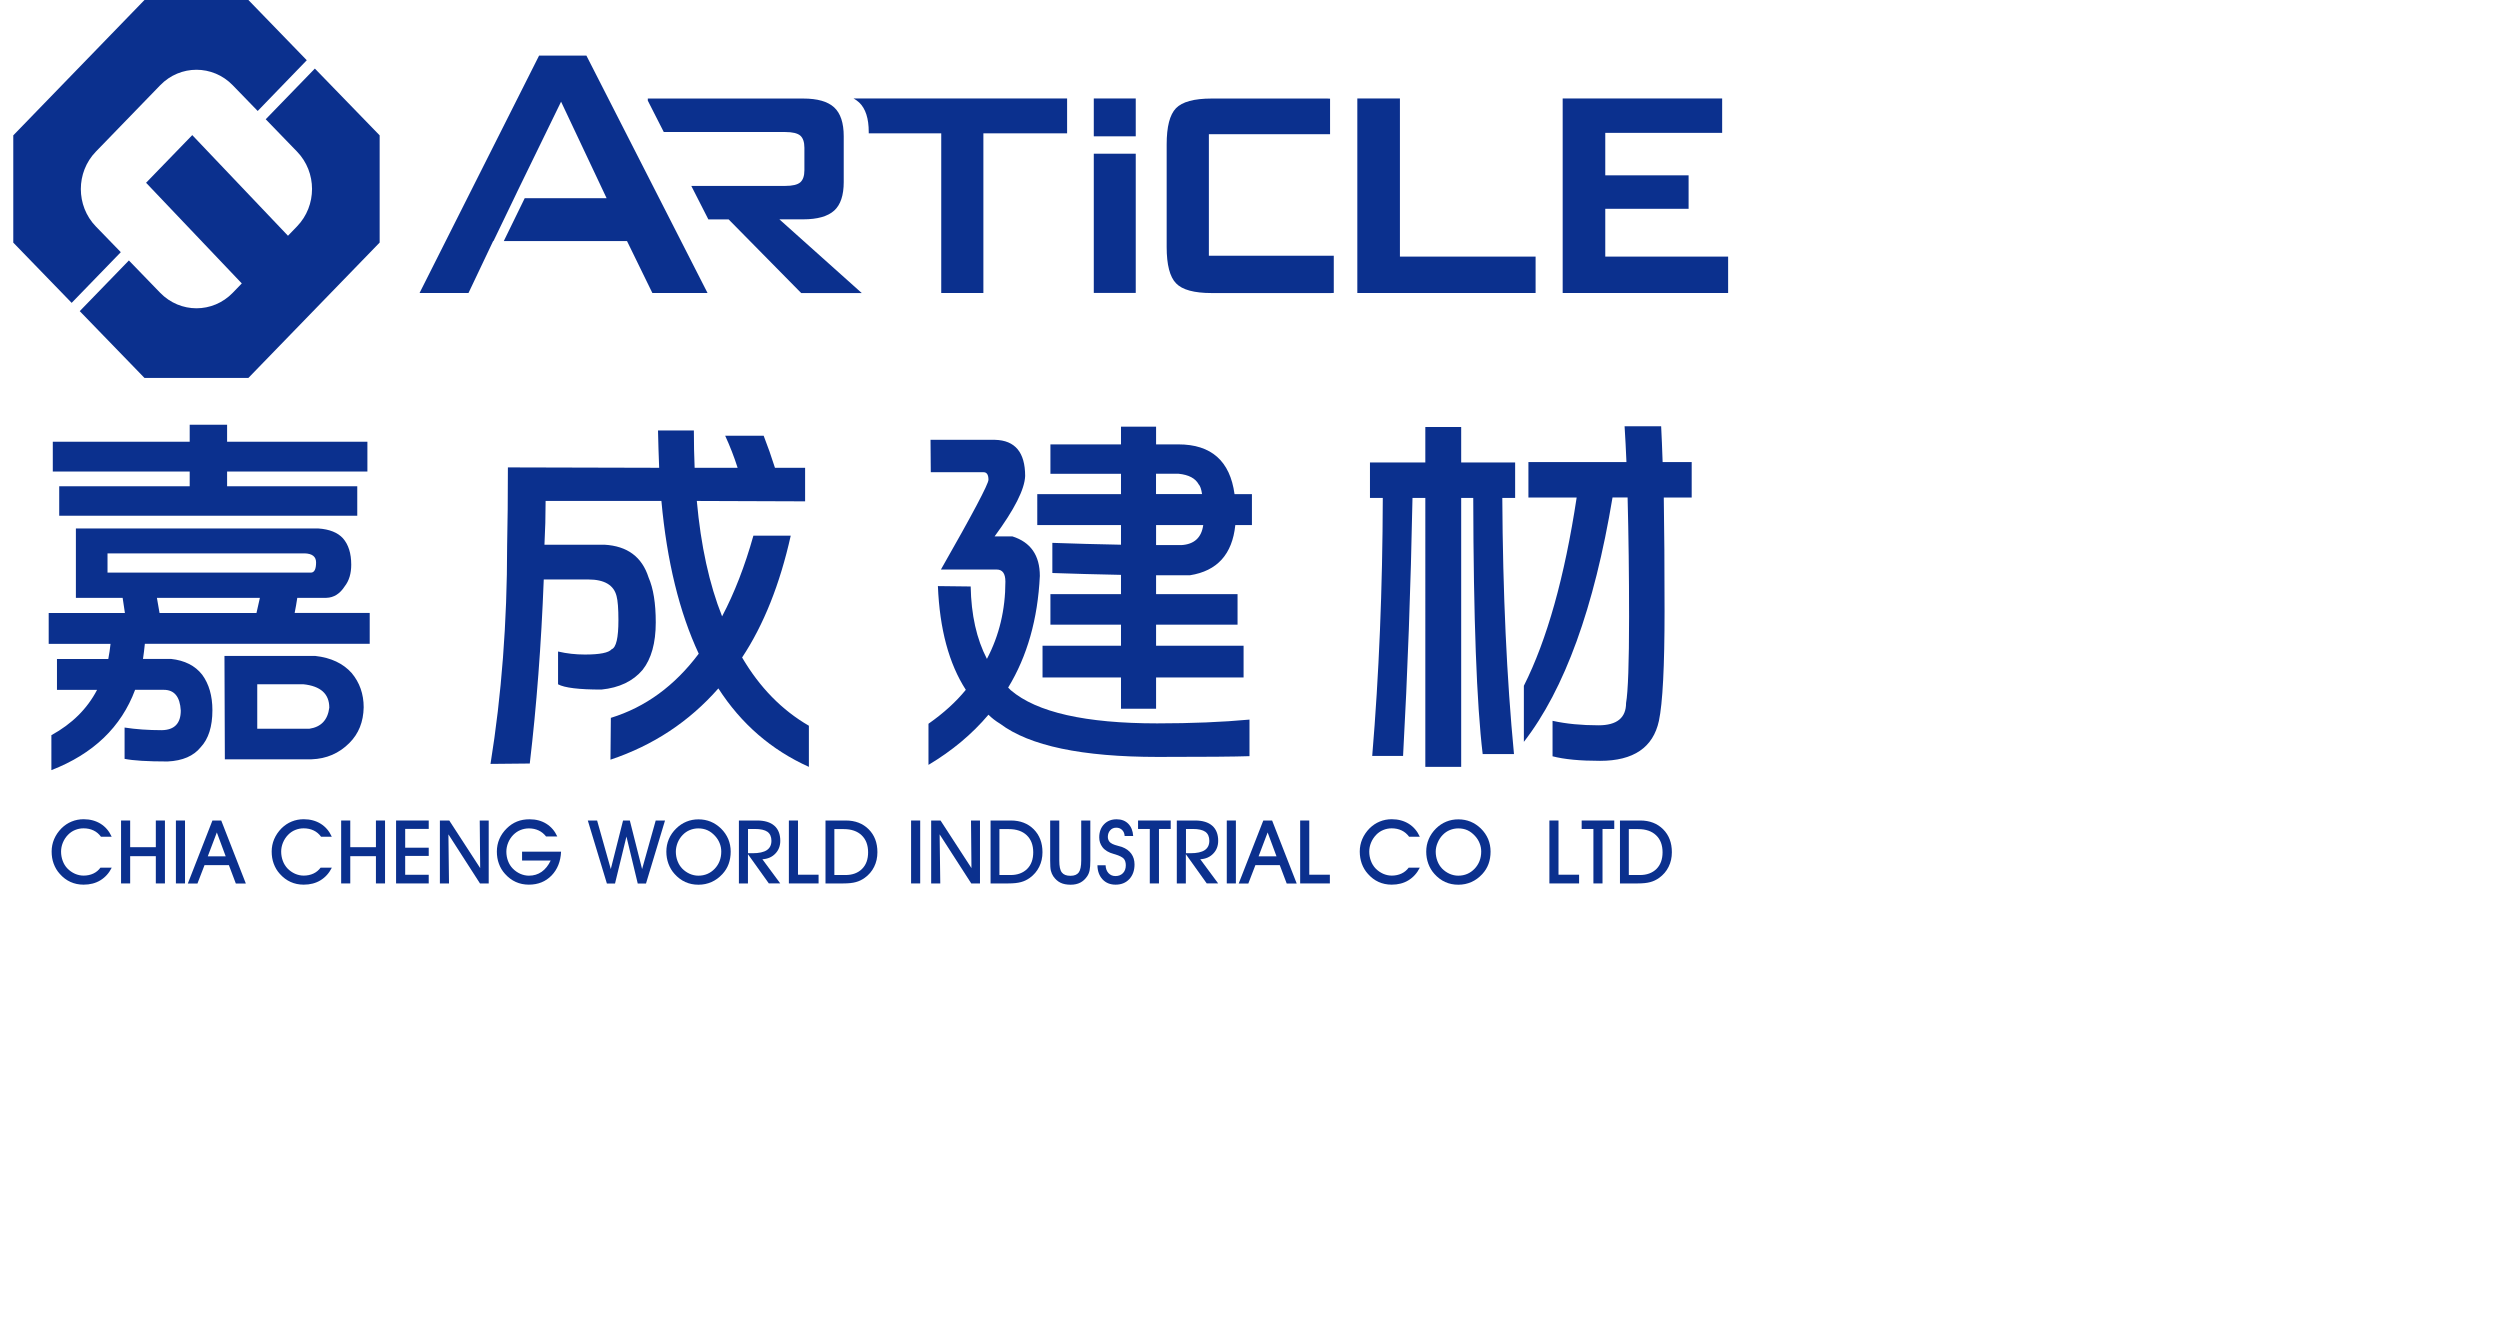<?xml version="1.0" encoding="utf-8"?>
<!-- Generator: Adobe Illustrator 24.0.1, SVG Export Plug-In . SVG Version: 6.00 Build 0)  -->
<svg version="1.1" id="圖層_1" xmlns="http://www.w3.org/2000/svg" xmlns:xlink="http://www.w3.org/1999/xlink" x="0px" y="0px"
	 viewBox="0 0 3897 2080" style="enable-background:new 0 0 3897 2080;" xml:space="preserve">
<style type="text/css">
	.st0{fill:#0B308E;}
</style>
<g>
	<path class="st0" d="M478.2,93.9L387.2,0h-162L20.7,211v167.2l91,93.9l76.6-79l-38.9-40.1c-31.2-32.2-31.2-84.4,0-116.6
		l100.3-103.5c31.2-32.2,81.9-32.2,113.1,0l38.9,40.1L478.2,93.9z"/>
	<path class="st0" d="M490.8,106.9l-76.6,79l48.8,50.4c31.2,32.2,31.2,84.4,0,116.6l-14.1,14.6L299.7,210.6l-72,74.3l149.2,156.9
		l-14.1,14.6c-31.2,32.2-81.8,32.2-113.1,0l-48.8-50.4l-76.6,79l100.9,104.1h162l204.6-211V211L490.8,106.9z"/>
	<path class="st0" d="M1330.5,153.5c3.3,1.8,6.2,3.9,8.8,6.3c10,9.5,14.9,24.8,14.9,46.1v1.9h113v248.9h65.7V207.8h130.5v-54.3
		H1330.5z"/>
	<path class="st0" d="M1214.9,341.9h37.1c22.2,0,38.3-4.6,48.3-13.6c10-9.1,14.9-23.9,14.9-44.5v-71.4c0-20.7-4.9-35.7-14.9-45
		c-10-9.2-26.1-13.8-48.3-13.8h-242.2v3.3l24.9,48.9H1224c11.4,0,19.2,1.9,23.5,5.6c4.2,3.7,6.4,10,6.4,18.9v35
		c0,8.8-2.1,15.1-6.4,18.9c-4.3,3.7-12.1,5.6-23.5,5.6h-146.4l26.6,52.2h31.6l113.1,114.8h94.4L1214.9,341.9z"/>
	<rect x="1705" y="153.5" class="st0" width="65.4" height="59"/>
	<rect x="1705" y="239.6" class="st0" width="65.4" height="217"/>
	<path class="st0" d="M2079.2,398.6h-194.8V209.2h188.9v-55.4c-1.5,0-2.8-0.2-4.4-0.2h-180.2c-27.4,0-45.9,5.1-55.6,15.1
		c-9.7,10.1-14.5,28.8-14.5,56.4v159.9c0,27.8,4.9,46.7,14.7,56.7c9.7,10.1,28.2,15.1,55.4,15.1h186c1.6,0,2.8-0.2,4.4-0.2V398.6z"
		/>
	<path class="st0" d="M2115.8,456.7V153.5h66.4V400h211.5v56.7H2115.8z"/>
	<path class="st0" d="M2435.9,456.7V153.5h248.6v53.6h-182.2v66.2h129.9v52.2h-129.9V400h191.5v56.7H2435.9z"/>
	<polygon class="st0" points="914.1,86.7 840.3,86.7 654,456.7 730.3,456.7 768.7,375.8 769.2,375.8 801.4,309 801.4,309 
		805.8,299.8 806.5,298.3 806.5,298.3 874.6,158.5 945.6,309 817.9,309 785.3,375.8 977.4,375.8 1016.9,456.7 1102.9,456.7 	"/>
</g>
<path class="st0" d="M75.9,955.5h118.8c-1.2-7.4-2.4-15.3-3.5-23.5h-72.9V823.8h378.1c17.2,1.2,30,6.3,38.2,15.3
	c8.6,9.8,12.9,23.5,12.9,41.1c0,13.7-3.3,24.9-10,33.5c-7.5,11.8-17.1,17.9-28.8,18.2h-45.3c-1.2,8.2-2.6,16.1-4.1,23.5h117v48.2
	H225.8c-0.8,8.2-1.8,16.1-2.9,23.5h43.5c21.6,2.3,37.8,10.6,48.8,24.7c10.6,14.5,15.9,32.9,15.9,55.3c0,25.5-6.1,44.7-18.2,57.6
	c-11,13.7-28.2,21.2-51.7,22.3c-31.4,0-53.7-1.4-67-4.1v-48.8c17.3,2.7,36.7,4.1,58.2,4.1c19.6-0.4,29.4-10.6,29.4-30.6
	c-1.2-21.5-10-32.3-26.5-32.3h-44.7c-21.6,58-65.1,99.8-130.5,125.2V1146c32.1-17.6,55.9-41.2,71.2-70.6H88.8v-48.2h80
	c1.5-7.8,2.7-15.7,3.5-23.5H75.9V955.5z M295.8,662.1H354v26.5h218.7V735H354V758h202.9v45.9H92.3V758h203.4V735H82.3v-46.4h213.4
	V662.1z M167.6,892.6h316.9c5.5,0,8.2-5.3,8.2-15.9c0-9-5.9-13.7-17.6-14.1H167.6V892.6z M399.8,955.5c2-8.2,3.7-16.1,5.3-23.5
	H244.6c1.6,8.6,3,16.5,4.1,23.5H399.8z M491.6,1022.5c24.3,2.7,43.1,11.6,56.5,26.5c12.5,14.9,18.8,32.8,18.8,53.5
	c-0.4,22.7-7.8,41.3-22.4,55.8c-16.1,16.1-35.7,24.5-58.8,25.3H350.5l-0.6-161.1H491.6z M401,1136h81.1
	c18.4-2.7,28.8-13.7,31.2-32.9c0-21.5-13.5-33.7-40.6-36.5H401V1136z"/>
<path class="st0" d="M850.5,780.9c0,22.7-0.6,45.5-1.8,68.2h93.5c35.7,2,58.6,19,68.8,51.1c7.4,16.9,11.2,40.2,11.2,70
	c0,32.1-6.9,56.8-20.6,74.1c-14.9,17.6-36.3,27.8-64.1,30.6c-34.9,0-57.4-2.7-67.6-8.2v-51.1c13.7,3.2,27.6,4.7,41.8,4.7
	c23.1,0,37-2.7,41.7-8.2c7.1-2.7,10.6-17.8,10.6-45.3c0-18-1-30.6-2.9-37.6c-4.3-17.2-19-25.9-44.1-25.9h-69.4
	c-3.9,101.5-11.2,197.2-21.8,286.9l-61.2,0.6c17.3-107.4,25.9-220.7,25.9-339.9c0.8-35.7,1.2-76.4,1.2-122.3l235.8,0.6
	c-0.8-19.6-1.4-39-1.8-58.2h55.9c0,20.4,0.4,39.8,1.2,58.2h67c-5.5-17.3-12-33.9-19.4-50h60c6.3,16.1,12.1,32.7,17.6,50h47v52.3
	l-168.8-0.6c6.3,69.8,19.4,129.7,39.4,179.9c19.2-36.4,35.5-78.4,48.8-125.8h58.2c-16.9,75.7-42.1,139-75.8,189.9
	c27.4,46.7,62.1,82.1,104.1,106.4v64.1c-58.4-26.3-105.5-67-141.1-122.3c-45.5,51.8-101.5,88.8-168.2,111.1l0.6-65.2
	c53.7-16.5,99.4-49.8,137-100c-30.2-64.7-49.6-144.1-58.2-238.1H850.5z"/>
<path class="st0" d="M1450.5,685.6H1551c31.4,0.8,47,19.6,47,56.4c-0.8,20.8-16.7,52.1-47.6,94.1h27.6c28.6,9,42.9,29.6,42.9,61.7
	c-3.2,67-19.6,125.1-49.4,174c1.6,1.6,2.9,2.9,4.1,4.1c40.4,34.5,116.4,51.7,228.1,51.7c53.7,0,101.7-2,144-5.9v57
	c-21.6,0.8-69.2,1.2-142.9,1.2c-118,0-199.9-17.2-245.8-51.7c-7.1-4.3-13.1-9-18.2-14.1c-25.5,30.2-56.6,56.2-93.5,78.2v-64.1
	c23.5-16.5,42.9-34.1,58.2-52.9c-26.3-40.8-40.8-94.7-43.5-161.7l51.1,0.6c0.8,44.3,9.2,81.9,25.3,112.9
	c19.2-36.4,28.8-76.6,28.8-120.5c0-12.5-4.5-18.8-13.5-18.8h-87c49.4-86.6,74.1-133.3,74.1-139.9c0-7.8-2.5-11.8-7.6-11.8h-82.3
	L1450.5,685.6z M1616.9,770.3h130.5v-31.7h-110v-45.9h110v-27.6h54.7v27.6h34.7c51.4,0,80.6,25.9,87.6,77.6h27.1v48.2h-25.9
	c-4.7,45.5-28.2,71.5-70.6,78.2c-18.4,0-36.1,0-52.9,0v29.4h127v47.6h-127v32.9h136.4v49.4h-136.4v48.8h-54.7v-48.8h-122.3v-49.4
	h122.3v-32.9h-110v-47.6h110v-30c-40-0.8-75.7-1.8-107-2.9v-47c33.7,1.2,69.4,2.2,107,2.9v-30.6h-130.5V770.3z M1873.8,770.3
	c-1.2-7.8-2.9-12.9-5.3-15.3c-5.1-9.4-15.5-14.9-31.2-16.5h-35.3v31.7H1873.8z M1802.1,849.7c13.3,0,26.5,0,39.4,0
	c20-1.2,31.4-11.6,34.1-31.2h-73.5V849.7z"/>
<path class="st0" d="M2135.4,720.9h86.4v-55.3h55.9v55.3h84.1v55.3h-20c0.8,148.2,6.9,281.2,18.2,399.2h-48.8
	c-9.4-78.4-14.3-211.5-14.7-399.2h-18.8v419.2h-55.9V776.2h-20c-2.7,139.2-7.6,273.2-14.7,402.2H2139
	c10.6-126.6,16.1-260.7,16.5-402.2h-20V720.9z M2382.4,720.3h152.9c-0.8-18.8-1.7-37.4-2.9-55.8h57c0.8,15.7,1.6,34.3,2.3,55.8h45.3
	v55.3h-43.5c0.8,48.6,1.2,107.6,1.2,177c0,86.3-2.9,143.3-8.8,171.1c-9,41.5-39.6,62.3-91.7,62.3c-31,0-55.7-2.3-74.1-7.1v-55.3
	c21.2,4.7,45.1,7,71.7,7c28.6,0,42.9-11.6,42.9-34.7c3.1-17.7,4.7-62.5,4.7-134.7c0-65.1-0.8-127-2.3-185.8h-23.5
	c-28.6,172.1-74.7,299.1-138.2,381V1069c36.1-71.7,63.5-169.5,82.3-293.4h-75.2V720.3z"/>
<path class="st0" d="M174.2,1352.5c-4.3,8.6-10.2,15.1-17.7,19.7s-16.3,6.8-26.2,6.8c-7.4,0-14.2-1.4-20.4-4.2
	c-6.2-2.8-11.8-7-16.7-12.6c-4.2-4.6-7.3-9.9-9.5-15.8c-2.2-5.9-3.2-12.2-3.2-19c0-6.8,1.3-13.3,3.9-19.4
	c2.6-6.1,6.4-11.7,11.4-16.8c4.8-4.7,10-8.2,15.9-10.6c5.8-2.4,12.1-3.6,18.7-3.6c10.1,0,18.9,2.4,26.5,7.1
	c7.6,4.8,13.3,11.5,17.2,20.2h-16.7c-3.2-4.4-7-7.6-11.6-9.8c-4.6-2.2-9.8-3.3-15.6-3.3c-4.6,0-9,0.9-13.2,2.6
	c-4.2,1.7-7.9,4.3-11.1,7.6c-3.4,3.5-6,7.5-7.9,12.1c-1.9,4.6-2.8,9.3-2.8,14c0,5.1,0.9,10,2.6,14.5c1.7,4.6,4.1,8.5,7.3,11.8
	c3.4,3.5,7.3,6.2,11.7,8.2c4.4,1.9,8.9,2.9,13.5,2.9c5.6,0,10.7-1.1,15.2-3.2c4.5-2.1,8.2-5.2,11.1-9.2H174.2z"/>
<path class="st0" d="M202.9,1377.1h-14.2v-98.1h14.2v41.6h40v-41.6h14.2v98.1h-14.2v-42.5h-40V1377.1z"/>
<path class="st0" d="M288.4,1377.1h-14.2v-98.1h14.2V1377.1z"/>
<path class="st0" d="M318.8,1348.6l-11,28.6h-15l38.3-98.1h13.8l38.3,98.1h-15.6l-10.8-28.6H318.8z M351.8,1334.8l-13.8-37.2
	l-14.1,37.2H351.8z"/>
<path class="st0" d="M517.3,1352.5c-4.3,8.6-10.2,15.1-17.7,19.7c-7.5,4.6-16.3,6.8-26.2,6.8c-7.4,0-14.2-1.4-20.4-4.2
	c-6.2-2.8-11.8-7-16.8-12.6c-4.2-4.6-7.3-9.9-9.5-15.8c-2.2-5.9-3.2-12.2-3.2-19c0-6.8,1.3-13.3,3.9-19.4
	c2.6-6.1,6.4-11.7,11.4-16.8c4.8-4.7,10-8.2,15.9-10.6c5.8-2.4,12.1-3.6,18.8-3.6c10.1,0,18.9,2.4,26.5,7.1
	c7.6,4.8,13.3,11.5,17.2,20.2h-16.7c-3.2-4.4-7-7.6-11.6-9.8c-4.6-2.2-9.8-3.3-15.6-3.3c-4.6,0-9,0.9-13.2,2.6
	c-4.2,1.7-7.9,4.3-11.1,7.6c-3.4,3.5-6,7.5-7.9,12.1c-1.9,4.6-2.8,9.3-2.8,14c0,5.1,0.9,10,2.6,14.5c1.7,4.6,4.2,8.5,7.3,11.8
	c3.4,3.5,7.3,6.2,11.7,8.2c4.4,1.9,8.9,2.9,13.5,2.9c5.6,0,10.7-1.1,15.2-3.2c4.5-2.1,8.2-5.2,11.2-9.2H517.3z"/>
<path class="st0" d="M546,1377.1h-14.2v-98.1H546v41.6h40v-41.6h14.2v98.1H586v-42.5h-40V1377.1z"/>
<path class="st0" d="M668.3,1377.1h-50.9v-98.1h50.9v13.1h-36.7v29.3h36.7v12.8h-36.7v29.4h36.7V1377.1z"/>
<path class="st0" d="M699.9,1377.1h-14.2v-98.1h14.6l48.2,74.2l-0.7-74.2h14v98.1h-13.6l-49.2-76.5L699.9,1377.1z"/>
<path class="st0" d="M813.7,1327.6h60.9c-0.7,15.3-5.7,27.7-14.9,37.2c-9.3,9.5-21,14.2-35.3,14.2c-7.4,0-14.2-1.4-20.4-4.2
	c-6.2-2.8-11.8-7-16.8-12.6c-4.2-4.6-7.4-9.9-9.5-15.8c-2.2-5.9-3.2-12.2-3.2-19c0-6.9,1.3-13.4,3.9-19.5
	c2.6-6.1,6.5-11.7,11.5-16.6c4.8-4.8,10.1-8.3,16-10.7c5.9-2.4,12.4-3.5,19.6-3.5c10,0,18.7,2.3,26.2,7c7.5,4.7,13.1,11.3,17,19.8
	h-17.5c-3.3-4.2-7.1-7.3-11.6-9.4c-4.5-2.1-9.5-3.2-15.1-3.2c-4.6,0-9.1,0.9-13.3,2.6c-4.2,1.7-7.9,4.3-11.2,7.6
	c-3.4,3.5-6,7.5-7.9,12.1c-1.9,4.6-2.8,9.3-2.8,14c0,5.1,0.9,10,2.6,14.5c1.7,4.6,4.2,8.5,7.4,11.8c3.4,3.5,7.3,6.2,11.7,8.2
	c4.4,1.9,8.9,2.9,13.5,2.9c7.5,0,14.1-2,19.8-6c5.7-4,10.4-9.9,14.1-17.6h-44.6V1327.6z"/>
<path class="st0" d="M916.3,1279.1h14.5l21.3,75.6l19.1-75.6h10.6l19.1,75.6l21.2-75.6h14.5l-29.6,98.1h-12.9l-17.6-73.2l-17.8,73.2
	H946L916.3,1279.1z"/>
<path class="st0" d="M1038.7,1327.5c0-6.9,1.3-13.4,3.9-19.5c2.6-6.1,6.4-11.7,11.5-16.6c4.8-4.7,10-8.2,15.9-10.6
	c5.8-2.4,12.1-3.6,18.7-3.6c6.9,0,13.2,1.2,19.1,3.6c5.8,2.4,11.2,6,16.1,10.7c5,4.9,8.7,10.4,11.3,16.4c2.5,6.1,3.8,12.6,3.8,19.6
	s-1.1,13.4-3.2,19.2c-2.1,5.9-5.4,11.1-9.7,15.8c-5.1,5.5-10.7,9.6-17,12.4c-6.3,2.8-13.1,4.2-20.4,4.2c-7.4,0-14.2-1.4-20.4-4.2
	c-6.2-2.8-11.8-7-16.8-12.6c-4.2-4.6-7.3-9.9-9.5-15.8C1039.8,1340.5,1038.7,1334.2,1038.7,1327.5z M1053.5,1327.6
	c0,5.1,0.9,10,2.6,14.5c1.7,4.6,4.2,8.5,7.3,11.8c3.4,3.5,7.3,6.2,11.7,8.2c4.4,1.9,8.9,2.9,13.5,2.9c10.1,0,18.6-3.6,25.5-10.8
	c6.8-7.2,10.2-16.1,10.2-26.8c0-4.5-0.8-8.9-2.5-13c-1.6-4.1-4-7.9-7.2-11.4c-3.7-4-7.7-7-12-8.9c-4.3-1.9-9-2.8-14.1-2.8
	c-4.6,0-9,0.9-13.2,2.6c-4.2,1.7-7.9,4.3-11.1,7.6c-3.4,3.5-6,7.5-7.9,12.1C1054.5,1318.2,1053.5,1322.9,1053.5,1327.6z"/>
<path class="st0" d="M1166,1377.1h-14.2v-98.1h28.3c11.8,0,20.7,2.7,26.9,8.1c6.2,5.4,9.3,13.3,9.3,23.6c0,8-2.6,14.7-7.8,20
	c-5.2,5.4-11.9,8.2-20.1,8.7l27.8,37.6h-17.8l-32.5-45.5V1377.1z M1166,1330h7.3c9.8,0,17.2-1.6,22-4.8c4.8-3.2,7.2-8.1,7.2-14.6
	c0-6.3-2.1-11-6.2-14c-4.1-2.9-10.7-4.4-19.6-4.4H1166V1330z"/>
<path class="st0" d="M1276,1377.1h-46.3v-98.1h14.2v84.5h32.1V1377.1z"/>
<path class="st0" d="M1314.4,1377.1h-27.6v-98.1h31.6c14.7,0,26.6,4.6,35.7,13.7c9.1,9.1,13.6,21,13.6,35.7c0,8.4-1.7,16-5.1,22.8
	c-3.4,6.9-8.3,12.6-14.7,17.2c-4.3,3.1-8.9,5.3-13.8,6.6C1329.2,1376.4,1322.6,1377.1,1314.4,1377.1z M1300.6,1364h17.2
	c10.9,0,19.6-3.2,25.9-9.5c6.4-6.3,9.5-15,9.5-25.9c0-11.3-3.4-20.2-10.1-26.6c-6.7-6.4-16.1-9.6-27.9-9.6h-14.6V1364z"/>
<path class="st0" d="M1434.4,1377.1h-14.2v-98.1h14.2V1377.1z"/>
<path class="st0" d="M1465.7,1377.1h-14.2v-98.1h14.6l48.2,74.2l-0.7-74.2h14v98.1H1514l-49.3-76.5L1465.7,1377.1z"/>
<path class="st0" d="M1571.6,1377.1h-27.5v-98.1h31.6c14.7,0,26.6,4.6,35.7,13.7c9,9.1,13.6,21,13.6,35.7c0,8.4-1.7,16-5.1,22.8
	c-3.4,6.9-8.3,12.6-14.6,17.2c-4.3,3.1-8.9,5.3-13.8,6.6C1586.4,1376.4,1579.9,1377.1,1571.6,1377.1z M1557.9,1364h17.3
	c10.9,0,19.5-3.2,25.9-9.5c6.4-6.3,9.5-15,9.5-25.9c0-11.3-3.4-20.2-10.1-26.6c-6.7-6.4-16.1-9.6-28-9.6h-14.6V1364z"/>
<path class="st0" d="M1637,1279.1h14.2v62.4c0,8.9,1.3,15.1,4,18.5c2.7,3.5,7.1,5.2,13.5,5.2c6.1,0,10.3-1.8,12.9-5.3
	c2.5-3.5,3.8-9.7,3.8-18.4v-62.4h14.2v62.2c0,6.7-0.4,11.7-1.1,15.3c-0.7,3.6-2,6.6-3.7,9.2c-3,4.5-6.6,7.8-10.8,10
	c-4.2,2.2-9.3,3.3-15,3.3c-6.3,0-11.6-1-15.9-3.1c-4.3-2.1-8-5.4-11.2-10c-1.7-2.6-3-5.5-3.8-8.7c-0.8-3.2-1.1-8.5-1.1-15.9V1279.1z
	"/>
<path class="st0" d="M1710.7,1348.8h12.7c0.2,5.1,1.7,9.1,4.5,12.2c2.8,3,6.4,4.6,10.8,4.6c4.9,0,8.8-1.5,11.8-4.6
	c2.9-3,4.4-7.1,4.4-12.2c0-4.4-1.1-7.9-3.2-10.3c-2.2-2.4-6.7-4.7-13.6-6.8c-0.4-0.1-1-0.3-1.8-0.5c-8.2-2.2-14.2-5.8-17.9-10.8
	c-1.6-2.2-2.9-4.6-3.7-7.1c-0.8-2.5-1.2-5.1-1.2-8c0-8.4,2.5-15.2,7.5-20.4c5-5.2,11.5-7.8,19.6-7.8c7.5,0,13.6,2.3,18.2,7
	c4.6,4.7,7.1,11,7.6,19.1h-13.3c-0.2-3.9-1.5-7-3.9-9.4c-2.4-2.4-5.4-3.6-9.1-3.6c-3.9,0-7.1,1.3-9.5,4c-2.4,2.7-3.7,6.1-3.7,10.3
	c0,1.5,0.2,2.9,0.7,4.2c0.4,1.3,1.1,2.5,2.1,3.7c1.9,2.3,6.1,4.3,12.4,5.9c2.9,0.7,5.2,1.4,6.7,1.9c6.5,2.4,11.4,6,14.7,10.6
	c3.3,4.6,5,10.2,5,16.6c0,9.4-2.7,17.1-8.1,22.9c-5.4,5.8-12.5,8.7-21.4,8.7c-8.4,0-15.2-2.7-20.4-8.3
	C1713.5,1365.2,1710.8,1357.9,1710.7,1348.8z"/>
<path class="st0" d="M1806.5,1377.1h-14.2v-84.9h-18.3v-13.2h50.9v13.2h-18.3V1377.1z"/>
<path class="st0" d="M1848.6,1377.1h-14.2v-98.1h28.3c11.8,0,20.7,2.7,26.9,8.1c6.2,5.4,9.3,13.3,9.3,23.6c0,8-2.6,14.7-7.8,20
	c-5.2,5.4-11.9,8.2-20.1,8.7l27.8,37.6h-17.8l-32.5-45.5V1377.1z M1848.6,1330h7.3c9.8,0,17.2-1.6,22-4.8c4.8-3.2,7.2-8.1,7.2-14.6
	c0-6.3-2.1-11-6.2-14c-4.1-2.9-10.7-4.4-19.6-4.4h-10.6V1330z"/>
<path class="st0" d="M1926.5,1377.1h-14.2v-98.1h14.2V1377.1z"/>
<path class="st0" d="M1956.9,1348.6l-11,28.6h-15l38.3-98.1h13.8l38.3,98.1h-15.6l-10.8-28.6H1956.9z M1989.8,1334.8l-13.8-37.2
	l-14.1,37.2H1989.8z"/>
<path class="st0" d="M2073,1377.1h-46.3v-98.1h14.2v84.5h32.1V1377.1z"/>
<path class="st0" d="M2213.2,1352.5c-4.3,8.6-10.2,15.1-17.7,19.7s-16.2,6.8-26.1,6.8c-7.4,0-14.2-1.4-20.4-4.2
	c-6.2-2.8-11.8-7-16.7-12.6c-4.2-4.6-7.3-9.9-9.5-15.8c-2.1-5.9-3.2-12.2-3.2-19c0-6.8,1.3-13.3,3.9-19.4
	c2.6-6.1,6.4-11.7,11.4-16.8c4.8-4.7,10-8.2,15.9-10.6c5.8-2.4,12.1-3.6,18.7-3.6c10.1,0,18.9,2.4,26.5,7.1
	c7.6,4.8,13.3,11.5,17.2,20.2h-16.7c-3.2-4.4-7-7.6-11.6-9.8c-4.6-2.2-9.8-3.3-15.5-3.3c-4.6,0-9.1,0.9-13.2,2.6
	c-4.2,1.7-7.9,4.3-11.1,7.6c-3.3,3.5-6,7.5-7.9,12.1c-1.9,4.6-2.8,9.3-2.8,14c0,5.1,0.9,10,2.6,14.5c1.7,4.6,4.2,8.5,7.3,11.8
	c3.4,3.5,7.3,6.2,11.7,8.2c4.4,1.9,8.9,2.9,13.5,2.9c5.6,0,10.7-1.1,15.2-3.2c4.5-2.1,8.2-5.2,11.2-9.2H2213.2z"/>
<path class="st0" d="M2223.2,1327.5c0-6.9,1.3-13.4,3.9-19.5c2.6-6.1,6.4-11.7,11.4-16.6c4.8-4.7,10-8.2,15.9-10.6
	c5.8-2.4,12.1-3.6,18.8-3.6c6.9,0,13.2,1.2,19.1,3.6c5.8,2.4,11.2,6,16.1,10.7c5,4.9,8.7,10.4,11.3,16.4c2.5,6.1,3.8,12.6,3.8,19.6
	s-1.1,13.4-3.2,19.2s-5.4,11.1-9.7,15.8c-5.1,5.5-10.7,9.6-17,12.4c-6.3,2.8-13.1,4.2-20.4,4.2c-7.4,0-14.2-1.4-20.4-4.2
	c-6.2-2.8-11.8-7-16.8-12.6c-4.2-4.6-7.3-9.9-9.5-15.8C2224.3,1340.5,2223.2,1334.2,2223.2,1327.5z M2238,1327.6
	c0,5.1,0.9,10,2.6,14.5c1.7,4.6,4.2,8.5,7.3,11.8c3.4,3.5,7.3,6.2,11.7,8.2c4.4,1.9,8.9,2.9,13.5,2.9c10.1,0,18.6-3.6,25.5-10.8
	c6.8-7.2,10.3-16.1,10.3-26.8c0-4.5-0.8-8.9-2.5-13c-1.6-4.1-4-7.9-7.2-11.4c-3.7-4-7.7-7-11.9-8.9c-4.3-1.9-8.9-2.8-14.1-2.8
	c-4.6,0-9,0.9-13.2,2.6c-4.2,1.7-7.9,4.3-11.1,7.6c-3.4,3.5-6,7.5-7.9,12.1C2239,1318.2,2238,1322.9,2238,1327.6z"/>
<path class="st0" d="M2461.5,1377.1h-46.3v-98.1h14.2v84.5h32.1V1377.1z"/>
<path class="st0" d="M2498,1377.1h-14.2v-84.9h-18.3v-13.2h50.8v13.2H2498V1377.1z"/>
<path class="st0" d="M2552.8,1377.1h-27.6v-98.1h31.6c14.7,0,26.6,4.6,35.7,13.7c9.1,9.1,13.6,21,13.6,35.7c0,8.4-1.7,16-5.1,22.8
	c-3.4,6.9-8.3,12.6-14.7,17.2c-4.3,3.1-8.9,5.3-13.8,6.6C2567.6,1376.4,2561,1377.1,2552.8,1377.1z M2539,1364h17.2
	c10.9,0,19.5-3.2,25.9-9.5c6.3-6.3,9.5-15,9.5-25.9c0-11.3-3.3-20.2-10.1-26.6c-6.7-6.4-16.1-9.6-27.9-9.6H2539V1364z"/>
</svg>
